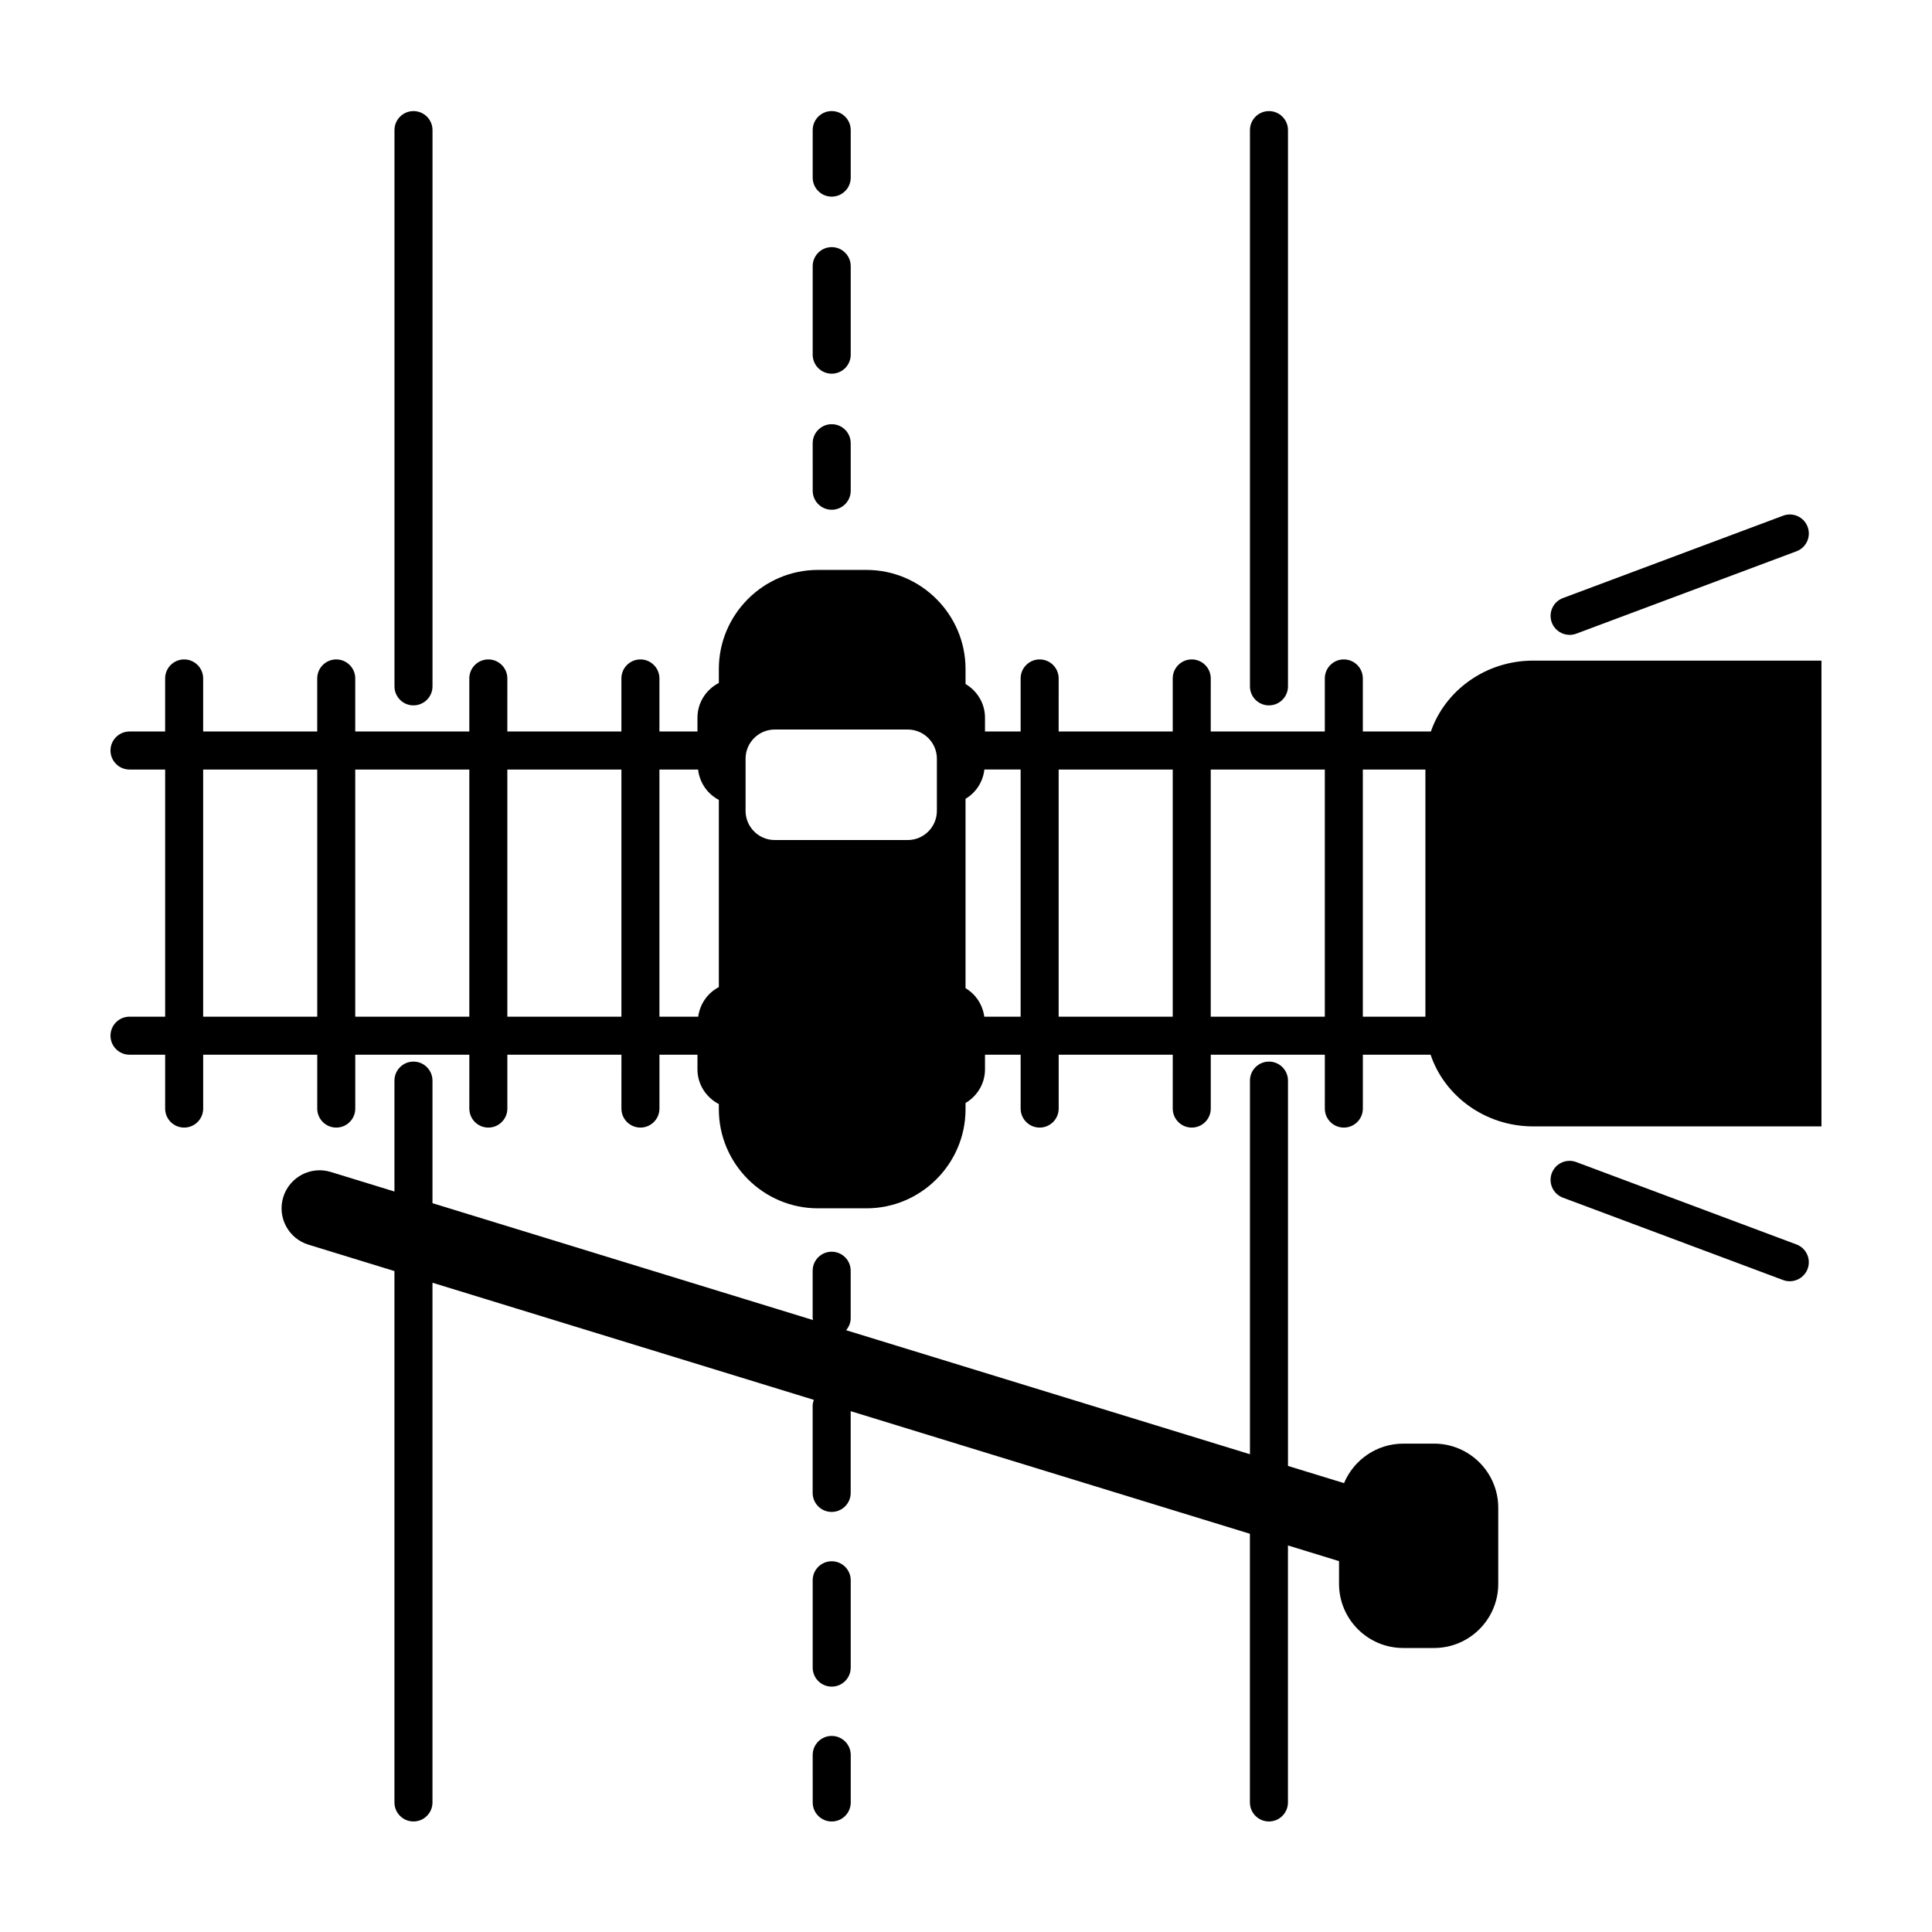 <?xml version="1.0" encoding="UTF-8"?>
<!-- Uploaded to: ICON Repo, www.iconrepo.com, Generator: ICON Repo Mixer Tools -->
<svg fill="#000000" width="800px" height="800px" version="1.1" viewBox="144 144 512 512" xmlns="http://www.w3.org/2000/svg">
 <g>
  <path d="m550.3 319.07c-12.594 0-23.336 7.91-27.102 18.785h-18.031v-14.062c0-2.781-2.254-5.039-5.039-5.039-2.781 0-5.039 2.254-5.039 5.039v14.062h-30.23l0.004-14.062c0-2.781-2.254-5.039-5.039-5.039-2.781 0-5.039 2.254-5.039 5.039v14.062h-30.23l0.004-14.062c0-2.781-2.254-5.039-5.039-5.039-2.781 0-5.039 2.254-5.039 5.039v14.062h-9.445v-3.672c0-3.801-2.09-7.106-5.156-8.918v-3.984c0-14.438-11.812-26.246-26.246-26.246h-12.883c-14.438 0-26.246 11.809-26.246 26.246v3.707c-3.344 1.73-5.668 5.188-5.668 9.195v3.672h-10.078v-14.062c0-2.781-2.254-5.039-5.039-5.039-2.781 0-5.039 2.254-5.039 5.039v14.062h-30.23l0.004-14.062c0-2.781-2.254-5.039-5.039-5.039-2.781 0-5.039 2.254-5.039 5.039v14.062h-30.23l0.004-14.062c0-2.781-2.254-5.039-5.039-5.039-2.781 0-5.039 2.254-5.039 5.039v14.062h-30.23l0.004-14.062c0-2.781-2.254-5.039-5.039-5.039-2.781 0-5.039 2.254-5.039 5.039v14.062h-9.441c-2.781 0-5.039 2.254-5.039 5.039 0 2.781 2.254 5.039 5.039 5.039h9.445v65.496h-9.445c-2.781 0-5.039 2.254-5.039 5.039 0 2.781 2.254 5.039 5.039 5.039h9.445v14.273c0 2.781 2.254 5.039 5.039 5.039 2.781 0 5.039-2.254 5.039-5.039v-14.277h30.23l-0.004 14.277c0 2.781 2.254 5.039 5.039 5.039 2.781 0 5.039-2.254 5.039-5.039v-14.277h30.23l-0.004 14.277c0 2.781 2.254 5.039 5.039 5.039 2.781 0 5.039-2.254 5.039-5.039v-14.277h30.23l-0.004 14.277c0 2.781 2.254 5.039 5.039 5.039 2.781 0 5.039-2.254 5.039-5.039v-14.277h10.078l-0.004 3.887c0 4.008 2.324 7.465 5.668 9.195v1.383c0 14.438 11.812 26.246 26.246 26.246h12.883c14.438 0 26.246-11.812 26.246-26.246v-1.66c3.066-1.812 5.156-5.117 5.156-8.918v-3.883h9.445l0.004 14.273c0 2.781 2.254 5.039 5.039 5.039 2.781 0 5.039-2.254 5.039-5.039v-14.277h30.23l-0.004 14.277c0 2.781 2.254 5.039 5.039 5.039 2.781 0 5.039-2.254 5.039-5.039v-14.277h30.23l-0.004 14.277c0 2.781 2.254 5.039 5.039 5.039 2.781 0 5.039-2.254 5.039-5.039v-14.277h17.953c3.691 10.988 14.5 19 27.176 19h76.41v-123.43zm-352.46 94.359v-65.496h30.23v65.496zm40.305 0v-65.496h30.23v65.496zm40.305 0v-65.496h30.23v65.496zm40.305-65.496h10.078c0.059 0 0.105-0.031 0.16-0.031 0.398 3.508 2.488 6.512 5.508 8.074v49.621c-2.949 1.527-5.004 4.426-5.473 7.832h-10.273zm73.527 10.969c0 4.242-3.473 7.715-7.715 7.715h-35.266c-4.242 0-7.715-3.473-7.715-7.715v-13.855c0-4.242 3.473-7.715 7.715-7.715h35.266c4.242 0 7.715 3.473 7.715 7.715zm12.75 54.527c-0.062 0-0.117 0.035-0.18 0.035-0.43-3.223-2.281-5.996-4.977-7.59v-50.18c2.754-1.625 4.629-4.484 5.004-7.797 0.055 0.004 0.098 0.035 0.152 0.035h9.445v65.496zm19.523 0v-65.496h30.23v65.496zm40.305 0v-65.496h30.23v65.496zm40.305-65.496h16.582v65.496h-16.582z"/>
  <path d="m253.58 330.93c2.781 0 5.039-2.254 5.039-5.039v-147.41c0-2.781-2.254-5.039-5.039-5.039-2.781 0-5.039 2.254-5.039 5.039v147.42c0 2.781 2.258 5.035 5.039 5.035z"/>
  <path d="m480.29 330.93c2.781 0 5.039-2.254 5.039-5.039v-147.41c0-2.781-2.254-5.039-5.039-5.039-2.781 0-5.039 2.254-5.039 5.039v147.42c0 2.781 2.258 5.035 5.039 5.035z"/>
  <path d="m364.41 279.09c2.781 0 5.039-2.254 5.039-5.039v-12.594c0-2.781-2.254-5.039-5.039-5.039-2.781 0-5.039 2.254-5.039 5.039l0.004 12.594c0 2.781 2.254 5.039 5.035 5.039z"/>
  <path d="m364.41 243.03c2.781 0 5.039-2.254 5.039-5.039v-23.461c0-2.781-2.254-5.039-5.039-5.039-2.781 0-5.039 2.254-5.039 5.039v23.461c0.004 2.785 2.258 5.039 5.039 5.039z"/>
  <path d="m364.41 196.11c2.781 0 5.039-2.254 5.039-5.039v-12.594c0-2.781-2.254-5.039-5.039-5.039-2.781 0-5.039 2.254-5.039 5.039v12.594c0.004 2.781 2.258 5.039 5.039 5.039z"/>
  <path d="m364.41 604.04c-2.781 0-5.039 2.254-5.039 5.039l0.004 12.594c0 2.781 2.254 5.039 5.039 5.039 2.781 0 5.039-2.254 5.039-5.039v-12.594c-0.004-2.785-2.258-5.039-5.043-5.039z"/>
  <path d="m364.41 557.75c-2.781 0-5.039 2.254-5.039 5.039v23.145c0 2.781 2.254 5.039 5.039 5.039 2.781 0 5.039-2.254 5.039-5.039v-23.145c0-2.785-2.254-5.039-5.039-5.039z"/>
  <path d="m524.06 526.58h-8.188c-7.059 0-13.117 4.328-15.688 10.465l-14.855-4.562v-102.11c0-2.781-2.254-5.039-5.039-5.039-2.781 0-5.039 2.254-5.039 5.039v99.012l-107.02-32.863c0.723-0.871 1.211-1.949 1.211-3.172v-12.594c0-2.781-2.254-5.039-5.039-5.039-2.781 0-5.039 2.254-5.039 5.039v12.594c0 0.168 0.082 0.312 0.098 0.477l-100.85-30.969v-32.484c0-2.781-2.254-5.039-5.039-5.039-2.781 0-5.039 2.254-5.039 5.039v29.391l-16.879-5.184c-5.312-1.633-10.953 1.359-12.59 6.676-1.633 5.32 1.355 10.953 6.676 12.59l22.793 7v140.82c0 2.781 2.254 5.039 5.039 5.039 2.781 0 5.039-2.254 5.039-5.039v-137.73l101.06 31.035c-0.156 0.488-0.309 0.98-0.309 1.52v23.145c0 2.781 2.254 5.039 5.039 5.039 2.781 0 5.039-2.254 5.039-5.039v-21.664l105.8 32.492v71.203c0 2.781 2.254 5.039 5.039 5.039 2.781 0 5.039-2.254 5.039-5.039v-68.109l13.539 4.156v6.016c0 9.375 7.629 17.004 17.004 17.004h8.188c9.375 0 17.004-7.629 17.004-17.004v-20.152c0-9.375-7.629-17.004-17.004-17.004z"/>
  <path d="m559.96 312.25c0.59 0 1.184-0.102 1.766-0.32l58.359-21.832c2.606-0.973 3.926-3.879 2.953-6.484-0.973-2.609-3.879-3.93-6.484-2.953l-58.359 21.832c-2.606 0.973-3.926 3.879-2.953 6.484 0.758 2.023 2.68 3.273 4.719 3.273z"/>
  <path d="m620.08 473.79-58.359-21.832c-2.606-0.98-5.508 0.344-6.484 2.953-0.973 2.609 0.348 5.512 2.953 6.484l58.359 21.832c0.582 0.219 1.18 0.32 1.766 0.32 2.039 0 3.961-1.25 4.719-3.273 0.973-2.609-0.348-5.512-2.953-6.484z"/>
 </g>
</svg>